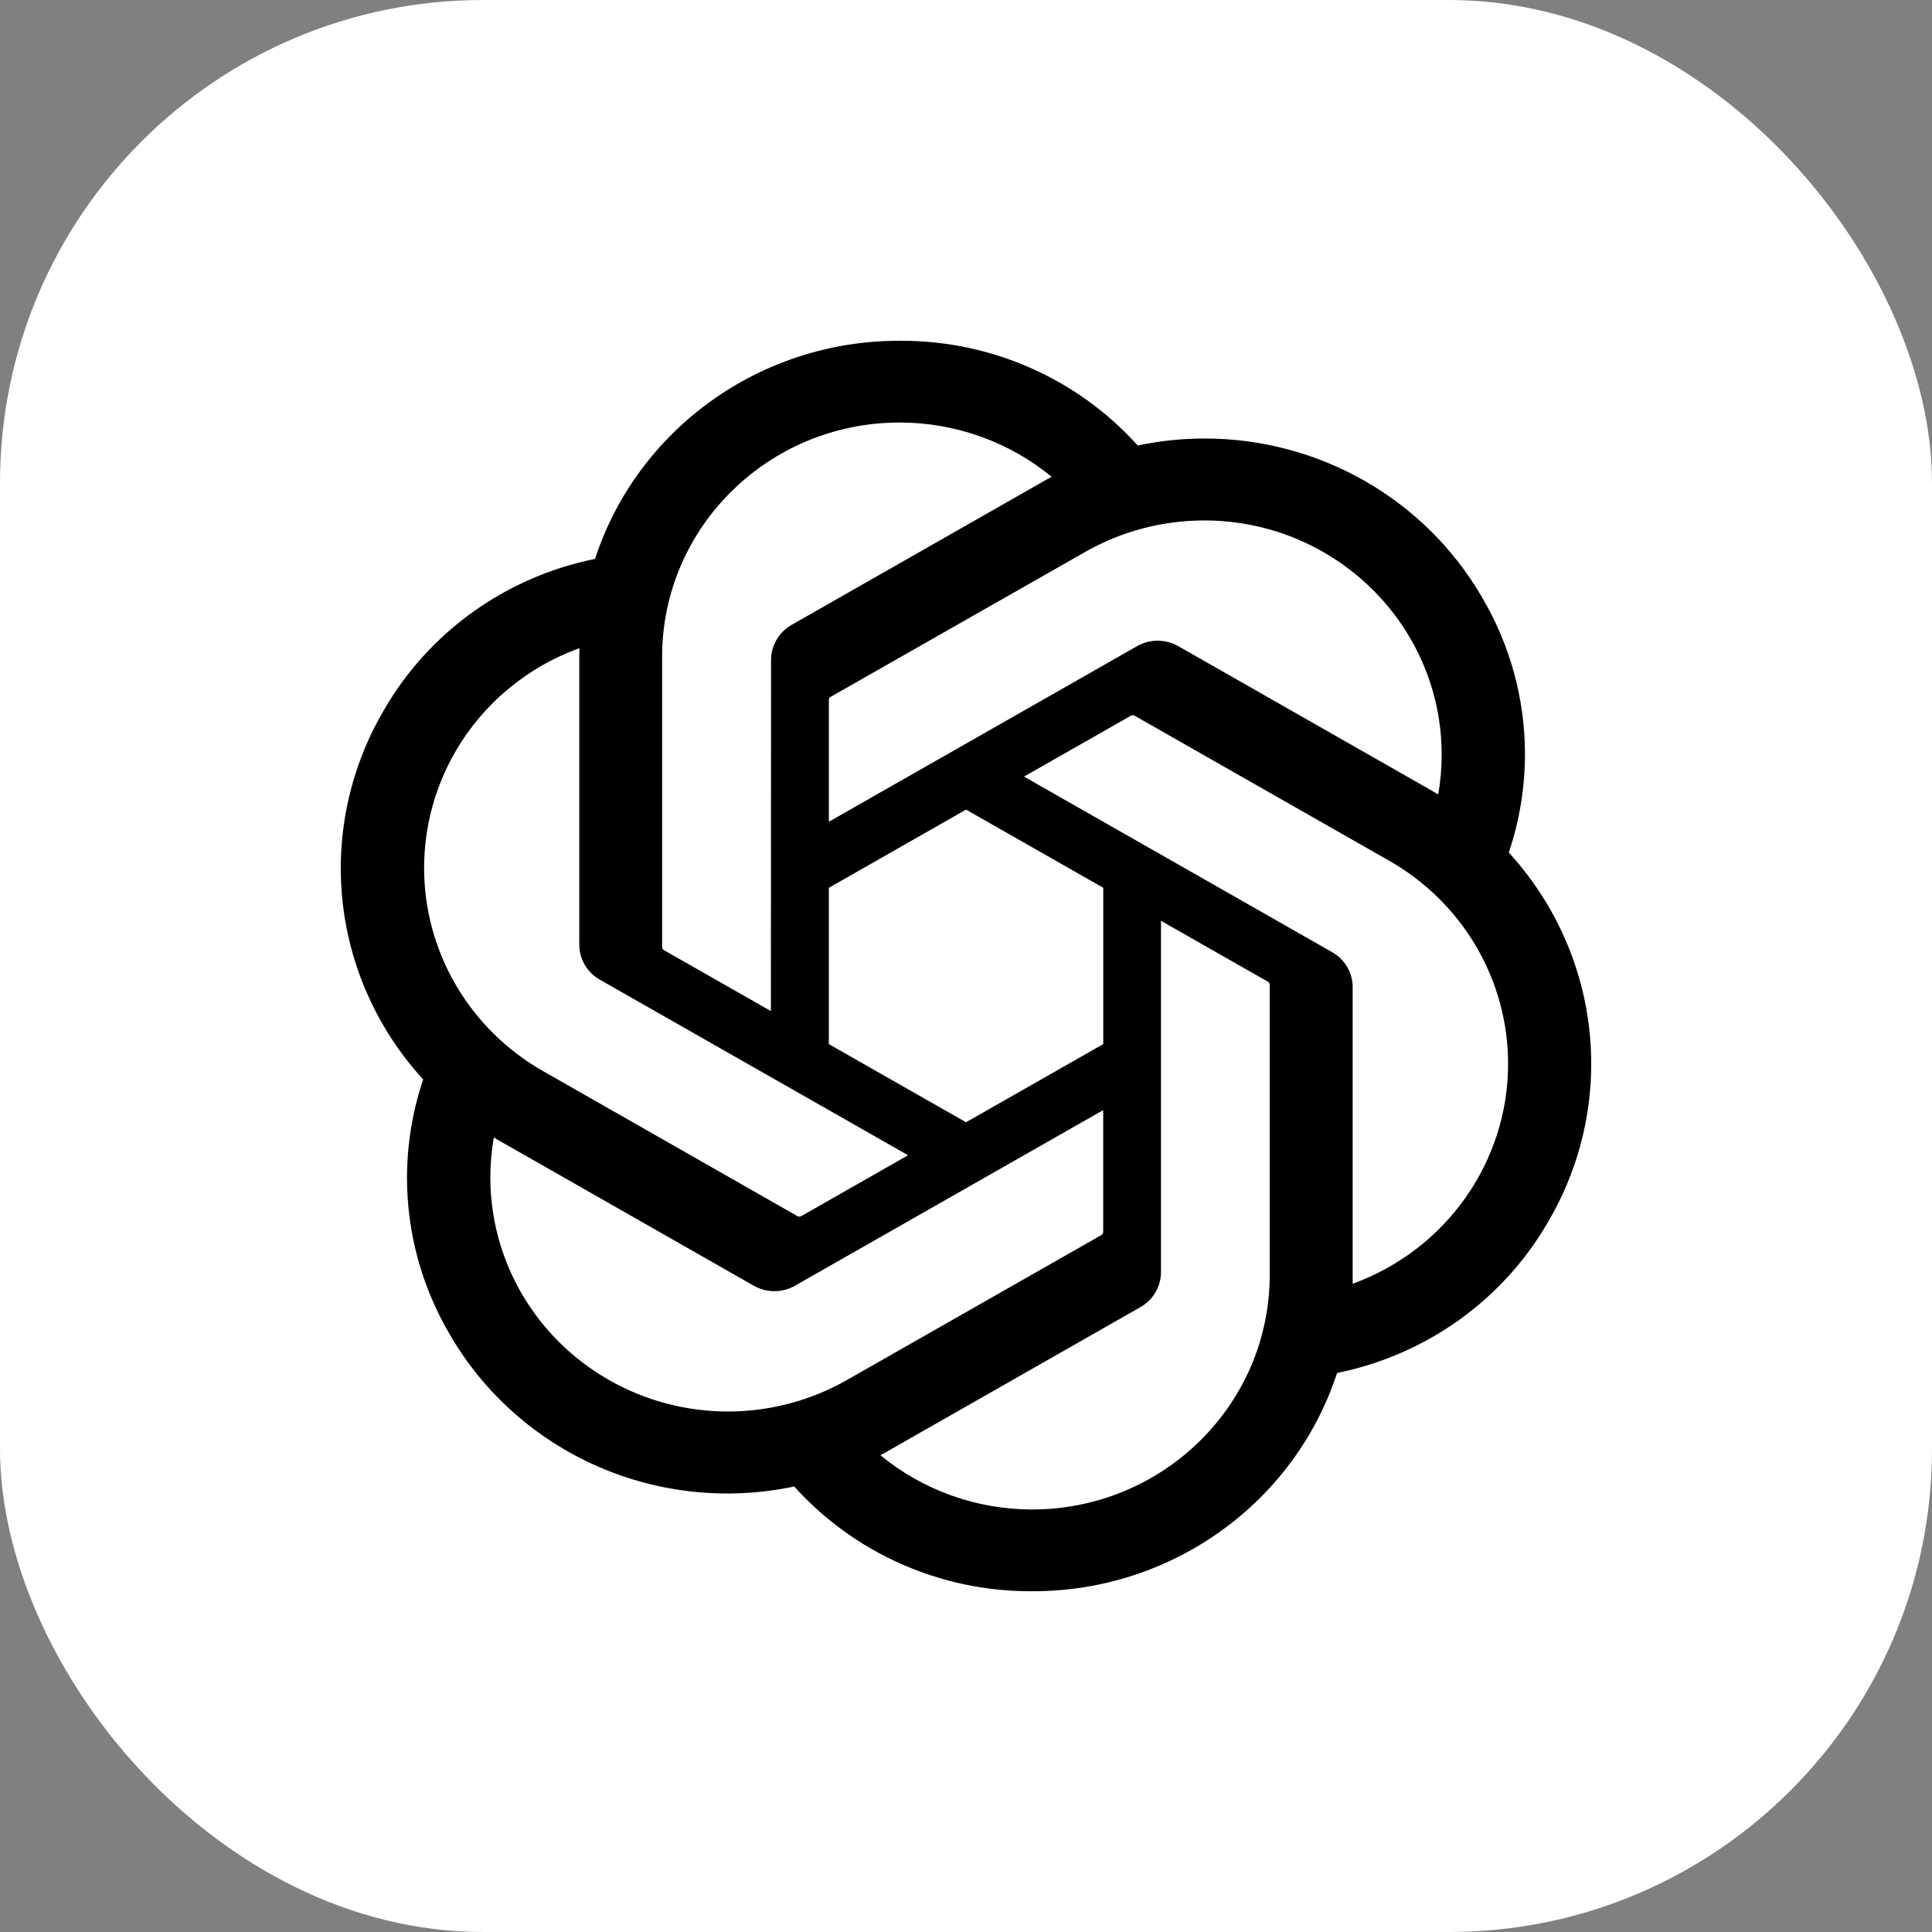 <!-- created by svgstack.com | Attribution is required. --><svg width="128" height="128" viewBox="0 0 128 128" fill="none" xmlns="http://www.w3.org/2000/svg"><rect x="0" y="0" width="128" height="128" fill="#808080" stroke="none"/><rect width="128" height="128" rx="32" fill="white"/><path d="M99.962 56.483C100.671 54.38 101.032 52.179 101.033 49.963C101.032 46.297 100.043 42.696 98.165 39.532C94.392 33.052 87.393 29.052 79.819 29.052C78.326 29.052 76.838 29.207 75.379 29.516C73.416 27.334 71.007 25.587 68.311 24.391C65.614 23.195 62.691 22.577 59.734 22.577H59.602L59.552 22.577C50.377 22.577 42.241 28.418 39.421 37.029C36.502 37.619 33.744 38.818 31.332 40.544C28.92 42.271 26.91 44.486 25.436 47.042C23.564 50.225 22.578 53.839 22.576 57.52C22.577 62.691 24.523 67.679 28.037 71.517C27.328 73.619 26.966 75.821 26.965 78.037C26.966 81.703 27.956 85.303 29.833 88.468C32.066 92.303 35.476 95.34 39.571 97.141C43.666 98.941 48.235 99.411 52.618 98.484C54.581 100.666 56.99 102.412 59.687 103.608C62.384 104.805 65.307 105.423 68.264 105.423H68.397L68.451 105.423C77.63 105.423 85.763 99.582 88.584 90.963C91.503 90.373 94.261 89.174 96.673 87.447C99.085 85.72 101.095 83.505 102.569 80.95C104.439 77.769 105.423 74.158 105.423 70.481C105.422 65.309 103.476 60.322 99.962 56.484L99.962 56.483ZM68.402 100.007H68.38C64.707 100.006 61.151 98.734 58.33 96.414C58.497 96.325 58.663 96.232 58.826 96.136L75.544 86.608C75.961 86.374 76.308 86.035 76.55 85.625C76.791 85.216 76.918 84.751 76.918 84.277V61.005L83.985 65.031C84.022 65.049 84.054 65.076 84.078 65.11C84.102 65.143 84.117 65.182 84.122 65.222V84.481C84.113 93.044 77.081 99.99 68.402 100.007ZM34.595 85.76C33.214 83.404 32.486 80.731 32.486 78.009C32.486 77.122 32.564 76.232 32.717 75.357C32.841 75.431 33.058 75.561 33.214 75.65L49.932 85.178C50.349 85.418 50.823 85.544 51.306 85.544C51.788 85.544 52.262 85.417 52.679 85.177L73.09 73.549V81.6L73.09 81.614C73.09 81.653 73.081 81.691 73.063 81.726C73.046 81.761 73.02 81.791 72.989 81.814L56.089 91.442C53.697 92.8 50.987 93.515 48.227 93.516C45.465 93.516 42.752 92.799 40.359 91.437C37.967 90.076 35.979 88.118 34.595 85.759V85.76ZM30.197 49.749C32.033 46.602 34.932 44.193 38.387 42.942C38.387 43.084 38.379 43.336 38.379 43.511V62.567L38.379 62.583C38.379 63.056 38.506 63.521 38.747 63.93C38.988 64.339 39.334 64.678 39.751 64.912L60.162 76.539L53.096 80.565C53.061 80.587 53.021 80.601 52.98 80.605C52.938 80.609 52.896 80.602 52.858 80.586L35.955 70.95C33.566 69.584 31.582 67.623 30.203 65.263C28.824 62.902 28.098 60.225 28.098 57.501C28.099 54.78 28.823 52.108 30.198 49.75L30.197 49.749ZM88.254 63.08L67.843 51.451L74.909 47.427C74.944 47.404 74.984 47.39 75.025 47.386C75.067 47.383 75.109 47.389 75.147 47.405L92.049 57.033C94.441 58.397 96.426 60.357 97.807 62.718C99.188 65.078 99.915 67.755 99.915 70.48C99.915 76.985 95.802 82.805 89.617 85.051V65.425C89.618 65.418 89.618 65.41 89.618 65.403C89.618 64.931 89.491 64.468 89.252 64.06C89.012 63.653 88.668 63.314 88.254 63.08ZM95.287 52.635C95.123 52.536 94.957 52.438 94.79 52.343L78.072 42.814C77.655 42.575 77.182 42.448 76.699 42.448C76.217 42.448 75.743 42.575 75.326 42.814L54.915 54.443V46.391L54.914 46.377C54.914 46.298 54.952 46.224 55.016 46.177L71.916 36.557C74.307 35.197 77.018 34.482 79.777 34.481C88.467 34.481 95.514 41.435 95.514 50.009C95.513 50.889 95.438 51.767 95.287 52.634V52.635ZM51.073 66.986L44.005 62.96C43.968 62.942 43.936 62.915 43.912 62.882C43.888 62.848 43.873 62.81 43.868 62.769V43.51C43.871 34.941 50.919 27.993 59.604 27.993C63.283 27.994 66.846 29.265 69.673 31.587C69.546 31.656 69.324 31.777 69.177 31.865L52.459 41.393C52.041 41.627 51.695 41.966 51.453 42.376C51.212 42.785 51.085 43.25 51.085 43.723V43.739L51.073 66.986ZM54.912 58.82L64.002 53.639L73.093 58.817V69.175L64.002 74.352L54.912 69.175V58.82Z" fill="black"/></svg> 